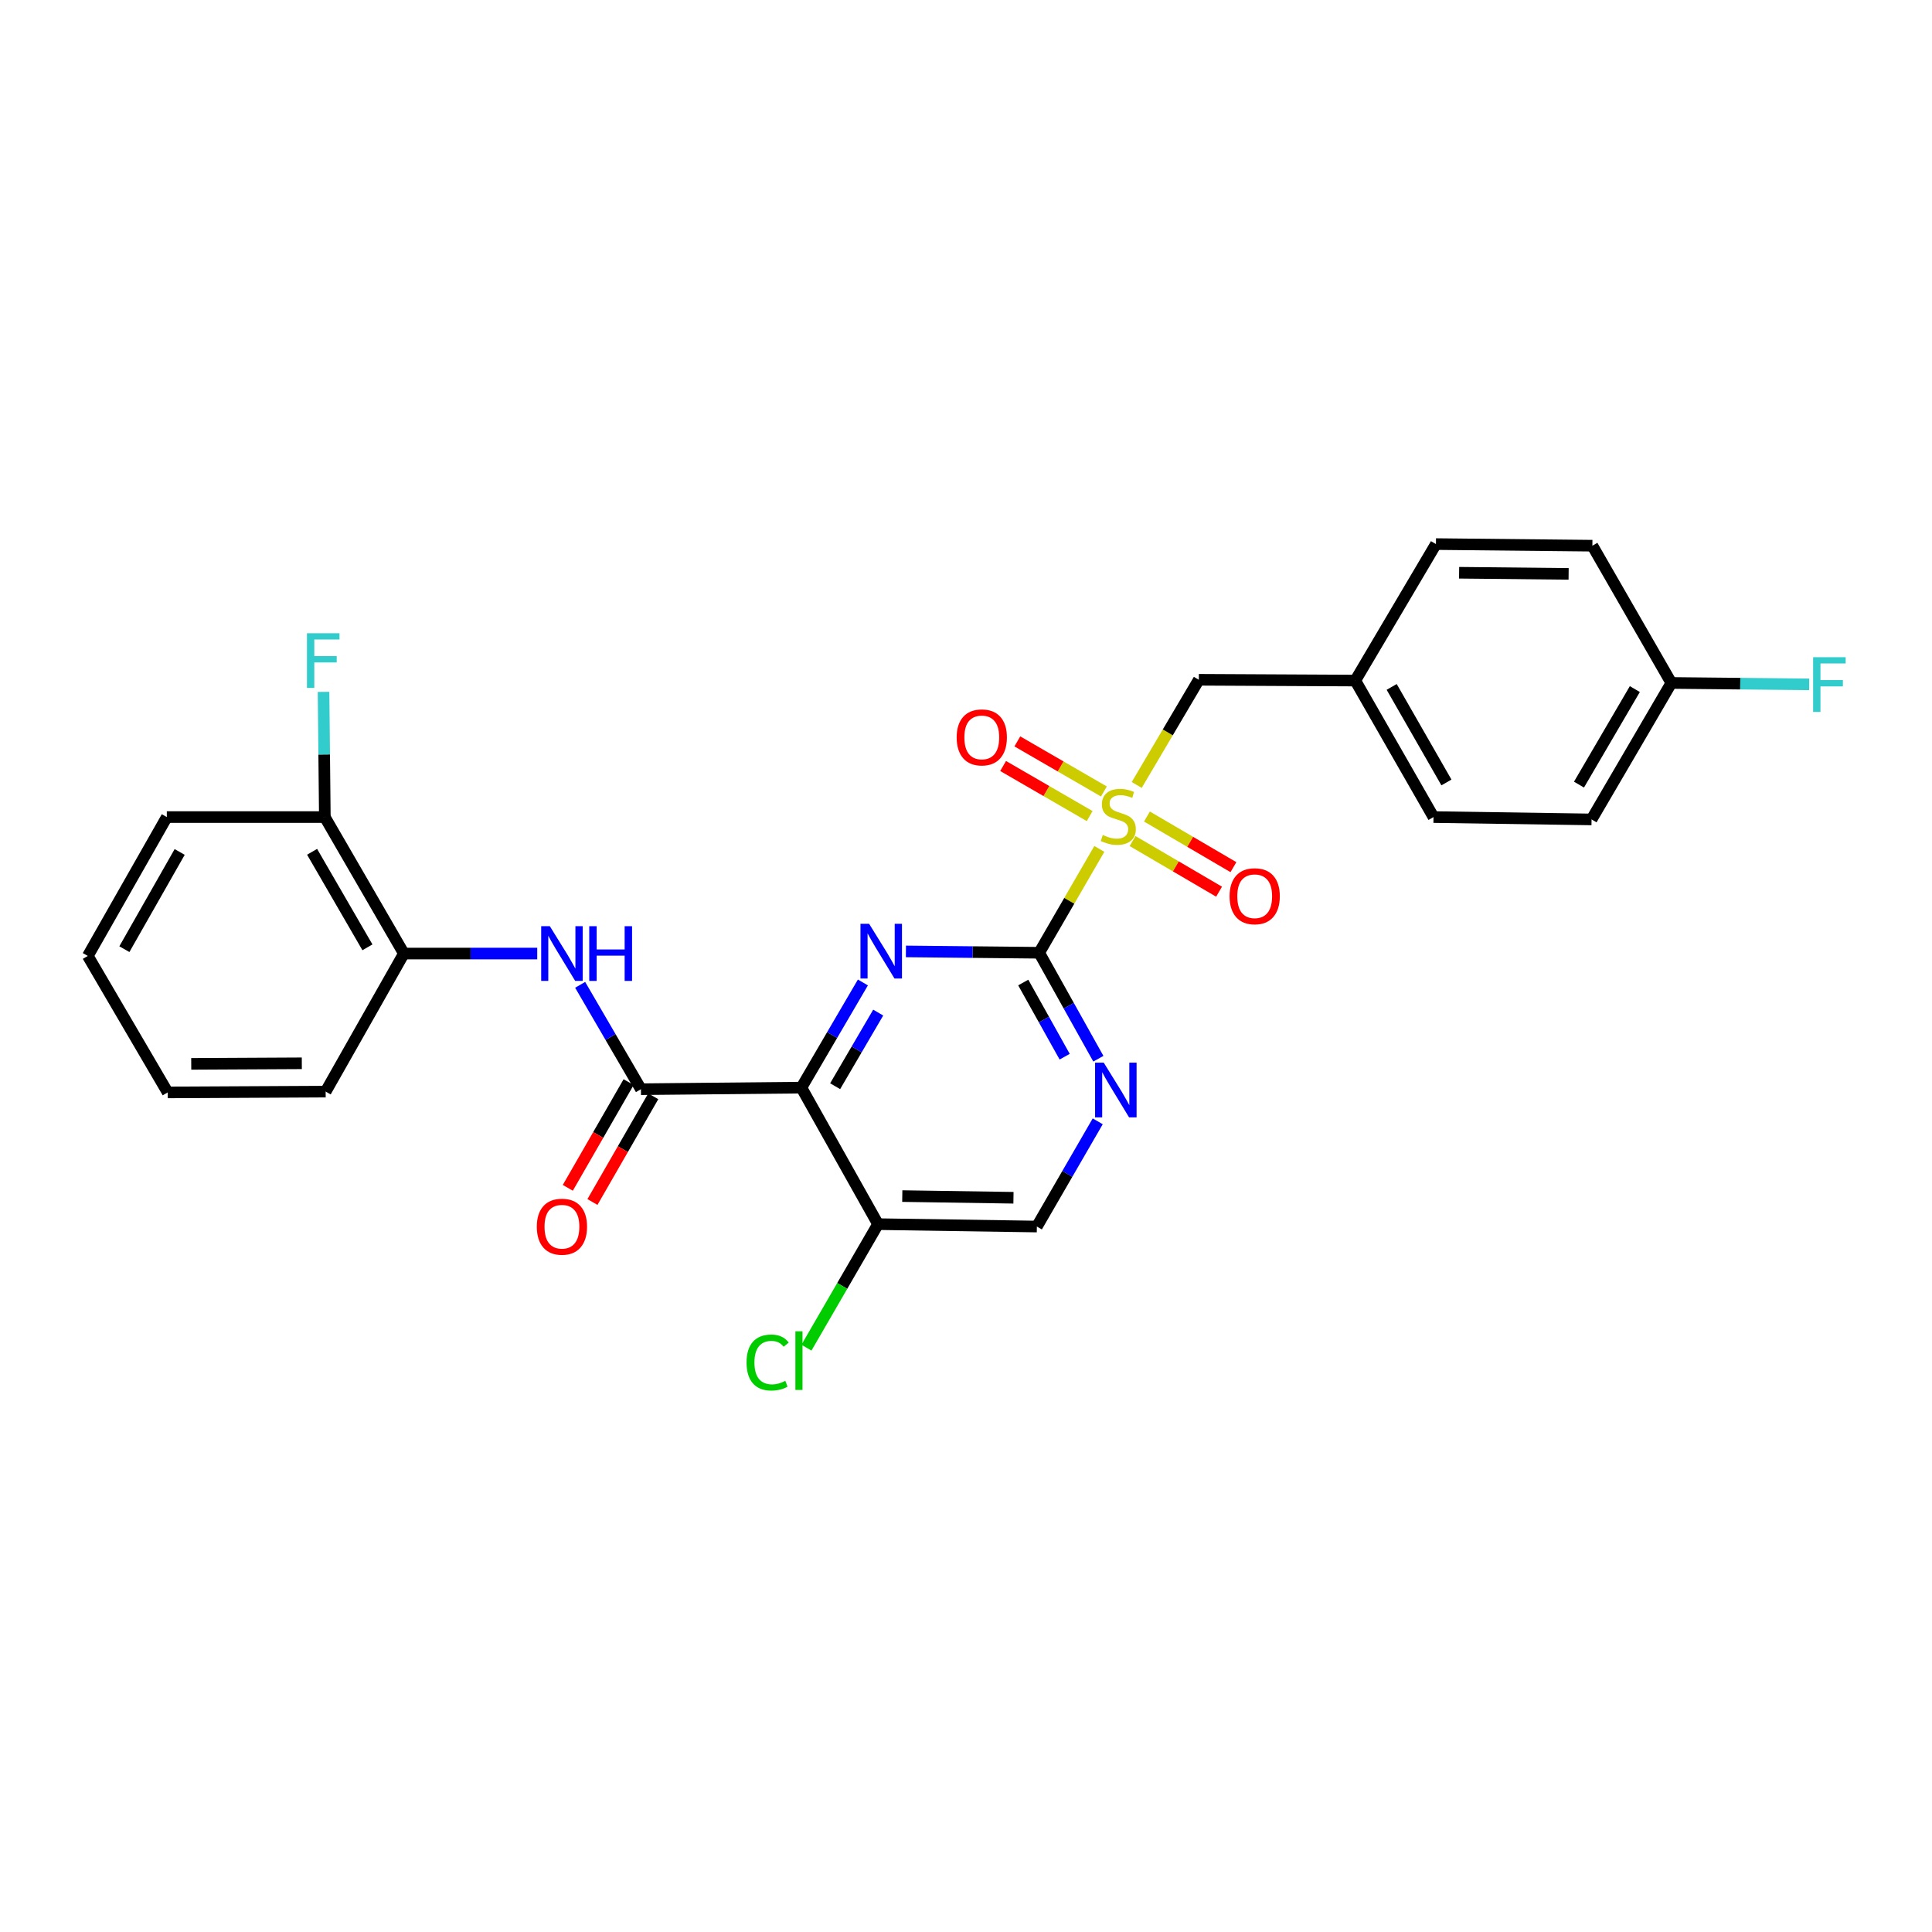 <?xml version='1.0' encoding='iso-8859-1'?>
<svg version='1.1' baseProfile='full'
              xmlns='http://www.w3.org/2000/svg'
                      xmlns:rdkit='http://www.rdkit.org/xml'
                      xmlns:xlink='http://www.w3.org/1999/xlink'
                  xml:space='preserve'
width='1000px' height='1000px' viewBox='0 0 1000 1000'>
<!-- END OF HEADER -->
<rect style='opacity:1.0;fill:#FFFFFF;stroke:none' width='1000' height='1000' x='0' y='0'> </rect>
<path class='bond-0' d='M 569.013,439.39 L 553.447,466.269' style='fill:none;fill-rule:evenodd;stroke:#CCCC00;stroke-width:6px;stroke-linecap:butt;stroke-linejoin:miter;stroke-opacity:1' />
<path class='bond-0' d='M 553.447,466.269 L 537.881,493.149' style='fill:none;fill-rule:evenodd;stroke:#000000;stroke-width:6px;stroke-linecap:butt;stroke-linejoin:miter;stroke-opacity:1' />
<path class='bond-7' d='M 588.361,406.297 L 604.436,379.074' style='fill:none;fill-rule:evenodd;stroke:#CCCC00;stroke-width:6px;stroke-linecap:butt;stroke-linejoin:miter;stroke-opacity:1' />
<path class='bond-7' d='M 604.436,379.074 L 620.512,351.851' style='fill:none;fill-rule:evenodd;stroke:#000000;stroke-width:6px;stroke-linecap:butt;stroke-linejoin:miter;stroke-opacity:1' />
<path class='bond-9' d='M 571.376,409.666 L 548.975,396.705' style='fill:none;fill-rule:evenodd;stroke:#CCCC00;stroke-width:6px;stroke-linecap:butt;stroke-linejoin:miter;stroke-opacity:1' />
<path class='bond-9' d='M 548.975,396.705 L 526.574,383.743' style='fill:none;fill-rule:evenodd;stroke:#FF0000;stroke-width:6px;stroke-linecap:butt;stroke-linejoin:miter;stroke-opacity:1' />
<path class='bond-9' d='M 564.008,422.4 L 541.607,409.439' style='fill:none;fill-rule:evenodd;stroke:#CCCC00;stroke-width:6px;stroke-linecap:butt;stroke-linejoin:miter;stroke-opacity:1' />
<path class='bond-9' d='M 541.607,409.439 L 519.206,396.477' style='fill:none;fill-rule:evenodd;stroke:#FF0000;stroke-width:6px;stroke-linecap:butt;stroke-linejoin:miter;stroke-opacity:1' />
<path class='bond-10' d='M 586.221,435.329 L 608.605,448.433' style='fill:none;fill-rule:evenodd;stroke:#CCCC00;stroke-width:6px;stroke-linecap:butt;stroke-linejoin:miter;stroke-opacity:1' />
<path class='bond-10' d='M 608.605,448.433 L 630.989,461.536' style='fill:none;fill-rule:evenodd;stroke:#FF0000;stroke-width:6px;stroke-linecap:butt;stroke-linejoin:miter;stroke-opacity:1' />
<path class='bond-10' d='M 593.654,422.633 L 616.038,435.736' style='fill:none;fill-rule:evenodd;stroke:#CCCC00;stroke-width:6px;stroke-linecap:butt;stroke-linejoin:miter;stroke-opacity:1' />
<path class='bond-10' d='M 616.038,435.736 L 638.421,448.84' style='fill:none;fill-rule:evenodd;stroke:#FF0000;stroke-width:6px;stroke-linecap:butt;stroke-linejoin:miter;stroke-opacity:1' />
<path class='bond-2' d='M 537.881,493.149 L 503.391,492.798' style='fill:none;fill-rule:evenodd;stroke:#000000;stroke-width:6px;stroke-linecap:butt;stroke-linejoin:miter;stroke-opacity:1' />
<path class='bond-2' d='M 503.391,492.798 L 468.9,492.446' style='fill:none;fill-rule:evenodd;stroke:#0000FF;stroke-width:6px;stroke-linecap:butt;stroke-linejoin:miter;stroke-opacity:1' />
<path class='bond-4' d='M 537.881,493.149 L 553.195,520.573' style='fill:none;fill-rule:evenodd;stroke:#000000;stroke-width:6px;stroke-linecap:butt;stroke-linejoin:miter;stroke-opacity:1' />
<path class='bond-4' d='M 553.195,520.573 L 568.51,547.996' style='fill:none;fill-rule:evenodd;stroke:#0000FF;stroke-width:6px;stroke-linecap:butt;stroke-linejoin:miter;stroke-opacity:1' />
<path class='bond-4' d='M 529.631,508.549 L 540.351,527.746' style='fill:none;fill-rule:evenodd;stroke:#000000;stroke-width:6px;stroke-linecap:butt;stroke-linejoin:miter;stroke-opacity:1' />
<path class='bond-4' d='M 540.351,527.746 L 551.071,546.942' style='fill:none;fill-rule:evenodd;stroke:#0000FF;stroke-width:6px;stroke-linecap:butt;stroke-linejoin:miter;stroke-opacity:1' />
<path class='bond-1' d='M 414.793,562.957 L 430.714,535.739' style='fill:none;fill-rule:evenodd;stroke:#000000;stroke-width:6px;stroke-linecap:butt;stroke-linejoin:miter;stroke-opacity:1' />
<path class='bond-1' d='M 430.714,535.739 L 446.636,508.522' style='fill:none;fill-rule:evenodd;stroke:#0000FF;stroke-width:6px;stroke-linecap:butt;stroke-linejoin:miter;stroke-opacity:1' />
<path class='bond-1' d='M 432.268,562.22 L 443.413,543.168' style='fill:none;fill-rule:evenodd;stroke:#000000;stroke-width:6px;stroke-linecap:butt;stroke-linejoin:miter;stroke-opacity:1' />
<path class='bond-1' d='M 443.413,543.168 L 454.558,524.115' style='fill:none;fill-rule:evenodd;stroke:#0000FF;stroke-width:6px;stroke-linecap:butt;stroke-linejoin:miter;stroke-opacity:1' />
<path class='bond-3' d='M 414.793,562.957 L 331.745,563.774' style='fill:none;fill-rule:evenodd;stroke:#000000;stroke-width:6px;stroke-linecap:butt;stroke-linejoin:miter;stroke-opacity:1' />
<path class='bond-28' d='M 414.793,562.957 L 454.465,633.614' style='fill:none;fill-rule:evenodd;stroke:#000000;stroke-width:6px;stroke-linecap:butt;stroke-linejoin:miter;stroke-opacity:1' />
<path class='bond-5' d='M 331.745,563.774 L 316.014,536.762' style='fill:none;fill-rule:evenodd;stroke:#000000;stroke-width:6px;stroke-linecap:butt;stroke-linejoin:miter;stroke-opacity:1' />
<path class='bond-5' d='M 316.014,536.762 L 300.284,509.749' style='fill:none;fill-rule:evenodd;stroke:#0000FF;stroke-width:6px;stroke-linecap:butt;stroke-linejoin:miter;stroke-opacity:1' />
<path class='bond-12' d='M 325.369,560.106 L 309.632,587.462' style='fill:none;fill-rule:evenodd;stroke:#000000;stroke-width:6px;stroke-linecap:butt;stroke-linejoin:miter;stroke-opacity:1' />
<path class='bond-12' d='M 309.632,587.462 L 293.895,614.818' style='fill:none;fill-rule:evenodd;stroke:#FF0000;stroke-width:6px;stroke-linecap:butt;stroke-linejoin:miter;stroke-opacity:1' />
<path class='bond-12' d='M 338.121,567.442 L 322.384,594.798' style='fill:none;fill-rule:evenodd;stroke:#000000;stroke-width:6px;stroke-linecap:butt;stroke-linejoin:miter;stroke-opacity:1' />
<path class='bond-12' d='M 322.384,594.798 L 306.648,622.154' style='fill:none;fill-rule:evenodd;stroke:#FF0000;stroke-width:6px;stroke-linecap:butt;stroke-linejoin:miter;stroke-opacity:1' />
<path class='bond-11' d='M 568.183,580.392 L 552.431,607.624' style='fill:none;fill-rule:evenodd;stroke:#0000FF;stroke-width:6px;stroke-linecap:butt;stroke-linejoin:miter;stroke-opacity:1' />
<path class='bond-11' d='M 552.431,607.624 L 536.679,634.856' style='fill:none;fill-rule:evenodd;stroke:#000000;stroke-width:6px;stroke-linecap:butt;stroke-linejoin:miter;stroke-opacity:1' />
<path class='bond-8' d='M 278.069,493.558 L 243.559,493.558' style='fill:none;fill-rule:evenodd;stroke:#0000FF;stroke-width:6px;stroke-linecap:butt;stroke-linejoin:miter;stroke-opacity:1' />
<path class='bond-8' d='M 243.559,493.558 L 209.049,493.558' style='fill:none;fill-rule:evenodd;stroke:#000000;stroke-width:6px;stroke-linecap:butt;stroke-linejoin:miter;stroke-opacity:1' />
<path class='bond-6' d='M 454.465,633.614 L 536.679,634.856' style='fill:none;fill-rule:evenodd;stroke:#000000;stroke-width:6px;stroke-linecap:butt;stroke-linejoin:miter;stroke-opacity:1' />
<path class='bond-6' d='M 467.02,619.09 L 524.569,619.96' style='fill:none;fill-rule:evenodd;stroke:#000000;stroke-width:6px;stroke-linecap:butt;stroke-linejoin:miter;stroke-opacity:1' />
<path class='bond-15' d='M 454.465,633.614 L 435.94,665.585' style='fill:none;fill-rule:evenodd;stroke:#000000;stroke-width:6px;stroke-linecap:butt;stroke-linejoin:miter;stroke-opacity:1' />
<path class='bond-15' d='M 435.94,665.585 L 417.415,697.556' style='fill:none;fill-rule:evenodd;stroke:#00CC00;stroke-width:6px;stroke-linecap:butt;stroke-linejoin:miter;stroke-opacity:1' />
<path class='bond-14' d='M 620.512,351.851 L 701.492,352.26' style='fill:none;fill-rule:evenodd;stroke:#000000;stroke-width:6px;stroke-linecap:butt;stroke-linejoin:miter;stroke-opacity:1' />
<path class='bond-13' d='M 209.049,493.558 L 168.134,422.917' style='fill:none;fill-rule:evenodd;stroke:#000000;stroke-width:6px;stroke-linecap:butt;stroke-linejoin:miter;stroke-opacity:1' />
<path class='bond-13' d='M 190.181,490.335 L 161.541,440.887' style='fill:none;fill-rule:evenodd;stroke:#000000;stroke-width:6px;stroke-linecap:butt;stroke-linejoin:miter;stroke-opacity:1' />
<path class='bond-23' d='M 209.049,493.558 L 168.559,565.008' style='fill:none;fill-rule:evenodd;stroke:#000000;stroke-width:6px;stroke-linecap:butt;stroke-linejoin:miter;stroke-opacity:1' />
<path class='bond-17' d='M 168.134,422.917 L 167.801,390.512' style='fill:none;fill-rule:evenodd;stroke:#000000;stroke-width:6px;stroke-linecap:butt;stroke-linejoin:miter;stroke-opacity:1' />
<path class='bond-17' d='M 167.801,390.512 L 167.467,358.106' style='fill:none;fill-rule:evenodd;stroke:#33CCCC;stroke-width:6px;stroke-linecap:butt;stroke-linejoin:miter;stroke-opacity:1' />
<path class='bond-24' d='M 168.134,422.917 L 86.345,422.917' style='fill:none;fill-rule:evenodd;stroke:#000000;stroke-width:6px;stroke-linecap:butt;stroke-linejoin:miter;stroke-opacity:1' />
<path class='bond-19' d='M 701.492,352.26 L 743.24,281.619' style='fill:none;fill-rule:evenodd;stroke:#000000;stroke-width:6px;stroke-linecap:butt;stroke-linejoin:miter;stroke-opacity:1' />
<path class='bond-20' d='M 701.492,352.26 L 741.982,422.917' style='fill:none;fill-rule:evenodd;stroke:#000000;stroke-width:6px;stroke-linecap:butt;stroke-linejoin:miter;stroke-opacity:1' />
<path class='bond-20' d='M 720.33,355.544 L 748.672,405.004' style='fill:none;fill-rule:evenodd;stroke:#000000;stroke-width:6px;stroke-linecap:butt;stroke-linejoin:miter;stroke-opacity:1' />
<path class='bond-16' d='M 865.086,353.494 L 823.787,424.135' style='fill:none;fill-rule:evenodd;stroke:#000000;stroke-width:6px;stroke-linecap:butt;stroke-linejoin:miter;stroke-opacity:1' />
<path class='bond-16' d='M 846.191,356.665 L 817.281,406.114' style='fill:none;fill-rule:evenodd;stroke:#000000;stroke-width:6px;stroke-linecap:butt;stroke-linejoin:miter;stroke-opacity:1' />
<path class='bond-18' d='M 865.086,353.494 L 900.756,353.858' style='fill:none;fill-rule:evenodd;stroke:#000000;stroke-width:6px;stroke-linecap:butt;stroke-linejoin:miter;stroke-opacity:1' />
<path class='bond-18' d='M 900.756,353.858 L 936.426,354.221' style='fill:none;fill-rule:evenodd;stroke:#33CCCC;stroke-width:6px;stroke-linecap:butt;stroke-linejoin:miter;stroke-opacity:1' />
<path class='bond-27' d='M 865.086,353.494 L 824.212,282.453' style='fill:none;fill-rule:evenodd;stroke:#000000;stroke-width:6px;stroke-linecap:butt;stroke-linejoin:miter;stroke-opacity:1' />
<path class='bond-22' d='M 743.24,281.619 L 824.212,282.453' style='fill:none;fill-rule:evenodd;stroke:#000000;stroke-width:6px;stroke-linecap:butt;stroke-linejoin:miter;stroke-opacity:1' />
<path class='bond-22' d='M 755.235,296.455 L 811.915,297.039' style='fill:none;fill-rule:evenodd;stroke:#000000;stroke-width:6px;stroke-linecap:butt;stroke-linejoin:miter;stroke-opacity:1' />
<path class='bond-21' d='M 741.982,422.917 L 823.787,424.135' style='fill:none;fill-rule:evenodd;stroke:#000000;stroke-width:6px;stroke-linecap:butt;stroke-linejoin:miter;stroke-opacity:1' />
<path class='bond-25' d='M 168.559,565.008 L 86.794,565.433' style='fill:none;fill-rule:evenodd;stroke:#000000;stroke-width:6px;stroke-linecap:butt;stroke-linejoin:miter;stroke-opacity:1' />
<path class='bond-25' d='M 156.218,550.36 L 98.983,550.658' style='fill:none;fill-rule:evenodd;stroke:#000000;stroke-width:6px;stroke-linecap:butt;stroke-linejoin:miter;stroke-opacity:1' />
<path class='bond-29' d='M 86.345,422.917 L 45.455,494.792' style='fill:none;fill-rule:evenodd;stroke:#000000;stroke-width:6px;stroke-linecap:butt;stroke-linejoin:miter;stroke-opacity:1' />
<path class='bond-29' d='M 92.999,440.973 L 64.375,491.286' style='fill:none;fill-rule:evenodd;stroke:#000000;stroke-width:6px;stroke-linecap:butt;stroke-linejoin:miter;stroke-opacity:1' />
<path class='bond-26' d='M 86.794,565.433 L 45.455,494.792' style='fill:none;fill-rule:evenodd;stroke:#000000;stroke-width:6px;stroke-linecap:butt;stroke-linejoin:miter;stroke-opacity:1' />
<path  class='atom-0' d='M 570.812 432.188
Q 571.132 432.308, 572.452 432.868
Q 573.772 433.428, 575.212 433.788
Q 576.692 434.108, 578.132 434.108
Q 580.812 434.108, 582.372 432.828
Q 583.932 431.508, 583.932 429.228
Q 583.932 427.668, 583.132 426.708
Q 582.372 425.748, 581.172 425.228
Q 579.972 424.708, 577.972 424.108
Q 575.452 423.348, 573.932 422.628
Q 572.452 421.908, 571.372 420.388
Q 570.332 418.868, 570.332 416.308
Q 570.332 412.748, 572.732 410.548
Q 575.172 408.348, 579.972 408.348
Q 583.252 408.348, 586.972 409.908
L 586.052 412.988
Q 582.652 411.588, 580.092 411.588
Q 577.332 411.588, 575.812 412.748
Q 574.292 413.868, 574.332 415.828
Q 574.332 417.348, 575.092 418.268
Q 575.892 419.188, 577.012 419.708
Q 578.172 420.228, 580.092 420.828
Q 582.652 421.628, 584.172 422.428
Q 585.692 423.228, 586.772 424.868
Q 587.892 426.468, 587.892 429.228
Q 587.892 433.148, 585.252 435.268
Q 582.652 437.348, 578.292 437.348
Q 575.772 437.348, 573.852 436.788
Q 571.972 436.268, 569.732 435.348
L 570.812 432.188
' fill='#CCCC00'/>
<path  class='atom-3' d='M 449.856 478.156
L 459.136 493.156
Q 460.056 494.636, 461.536 497.316
Q 463.016 499.996, 463.096 500.156
L 463.096 478.156
L 466.856 478.156
L 466.856 506.476
L 462.976 506.476
L 453.016 490.076
Q 451.856 488.156, 450.616 485.956
Q 449.416 483.756, 449.056 483.076
L 449.056 506.476
L 445.376 506.476
L 445.376 478.156
L 449.856 478.156
' fill='#0000FF'/>
<path  class='atom-5' d='M 571.293 550.031
L 580.573 565.031
Q 581.493 566.511, 582.973 569.191
Q 584.453 571.871, 584.533 572.031
L 584.533 550.031
L 588.293 550.031
L 588.293 578.351
L 584.413 578.351
L 574.453 561.951
Q 573.293 560.031, 572.053 557.831
Q 570.853 555.631, 570.493 554.951
L 570.493 578.351
L 566.813 578.351
L 566.813 550.031
L 571.293 550.031
' fill='#0000FF'/>
<path  class='atom-6' d='M 284.594 479.398
L 293.874 494.398
Q 294.794 495.878, 296.274 498.558
Q 297.754 501.238, 297.834 501.398
L 297.834 479.398
L 301.594 479.398
L 301.594 507.718
L 297.714 507.718
L 287.754 491.318
Q 286.594 489.398, 285.354 487.198
Q 284.154 484.998, 283.794 484.318
L 283.794 507.718
L 280.114 507.718
L 280.114 479.398
L 284.594 479.398
' fill='#0000FF'/>
<path  class='atom-6' d='M 304.994 479.398
L 308.834 479.398
L 308.834 491.438
L 323.314 491.438
L 323.314 479.398
L 327.154 479.398
L 327.154 507.718
L 323.314 507.718
L 323.314 494.638
L 308.834 494.638
L 308.834 507.718
L 304.994 507.718
L 304.994 479.398
' fill='#0000FF'/>
<path  class='atom-10' d='M 495.171 381.674
Q 495.171 374.874, 498.531 371.074
Q 501.891 367.274, 508.171 367.274
Q 514.451 367.274, 517.811 371.074
Q 521.171 374.874, 521.171 381.674
Q 521.171 388.554, 517.771 392.474
Q 514.371 396.354, 508.171 396.354
Q 501.931 396.354, 498.531 392.474
Q 495.171 388.594, 495.171 381.674
M 508.171 393.154
Q 512.491 393.154, 514.811 390.274
Q 517.171 387.354, 517.171 381.674
Q 517.171 376.114, 514.811 373.314
Q 512.491 370.474, 508.171 370.474
Q 503.851 370.474, 501.491 373.274
Q 499.171 376.074, 499.171 381.674
Q 499.171 387.394, 501.491 390.274
Q 503.851 393.154, 508.171 393.154
' fill='#FF0000'/>
<path  class='atom-11' d='M 636.428 463.888
Q 636.428 457.088, 639.788 453.288
Q 643.148 449.488, 649.428 449.488
Q 655.708 449.488, 659.068 453.288
Q 662.428 457.088, 662.428 463.888
Q 662.428 470.768, 659.028 474.688
Q 655.628 478.568, 649.428 478.568
Q 643.188 478.568, 639.788 474.688
Q 636.428 470.808, 636.428 463.888
M 649.428 475.368
Q 653.748 475.368, 656.068 472.488
Q 658.428 469.568, 658.428 463.888
Q 658.428 458.328, 656.068 455.528
Q 653.748 452.688, 649.428 452.688
Q 645.108 452.688, 642.748 455.488
Q 640.428 458.288, 640.428 463.888
Q 640.428 469.608, 642.748 472.488
Q 645.108 475.368, 649.428 475.368
' fill='#FF0000'/>
<path  class='atom-13' d='M 277.854 634.936
Q 277.854 628.136, 281.214 624.336
Q 284.574 620.536, 290.854 620.536
Q 297.134 620.536, 300.494 624.336
Q 303.854 628.136, 303.854 634.936
Q 303.854 641.816, 300.454 645.736
Q 297.054 649.616, 290.854 649.616
Q 284.614 649.616, 281.214 645.736
Q 277.854 641.856, 277.854 634.936
M 290.854 646.416
Q 295.174 646.416, 297.494 643.536
Q 299.854 640.616, 299.854 634.936
Q 299.854 629.376, 297.494 626.576
Q 295.174 623.736, 290.854 623.736
Q 286.534 623.736, 284.174 626.536
Q 281.854 629.336, 281.854 634.936
Q 281.854 640.656, 284.174 643.536
Q 286.534 646.416, 290.854 646.416
' fill='#FF0000'/>
<path  class='atom-16' d='M 386.414 705.235
Q 386.414 698.195, 389.694 694.515
Q 393.014 690.795, 399.294 690.795
Q 405.134 690.795, 408.254 694.915
L 405.614 697.075
Q 403.334 694.075, 399.294 694.075
Q 395.014 694.075, 392.734 696.955
Q 390.494 699.795, 390.494 705.235
Q 390.494 710.835, 392.814 713.715
Q 395.174 716.595, 399.734 716.595
Q 402.854 716.595, 406.494 714.715
L 407.614 717.715
Q 406.134 718.675, 403.894 719.235
Q 401.654 719.795, 399.174 719.795
Q 393.014 719.795, 389.694 716.035
Q 386.414 712.275, 386.414 705.235
' fill='#00CC00'/>
<path  class='atom-16' d='M 411.694 689.075
L 415.374 689.075
L 415.374 719.435
L 411.694 719.435
L 411.694 689.075
' fill='#00CC00'/>
<path  class='atom-18' d='M 158.88 327.761
L 175.72 327.761
L 175.72 331.001
L 162.68 331.001
L 162.68 339.601
L 174.28 339.601
L 174.28 342.881
L 162.68 342.881
L 162.68 356.081
L 158.88 356.081
L 158.88 327.761
' fill='#33CCCC'/>
<path  class='atom-19' d='M 938.471 340.168
L 955.311 340.168
L 955.311 343.408
L 942.271 343.408
L 942.271 352.008
L 953.871 352.008
L 953.871 355.288
L 942.271 355.288
L 942.271 368.488
L 938.471 368.488
L 938.471 340.168
' fill='#33CCCC'/>
</svg>
